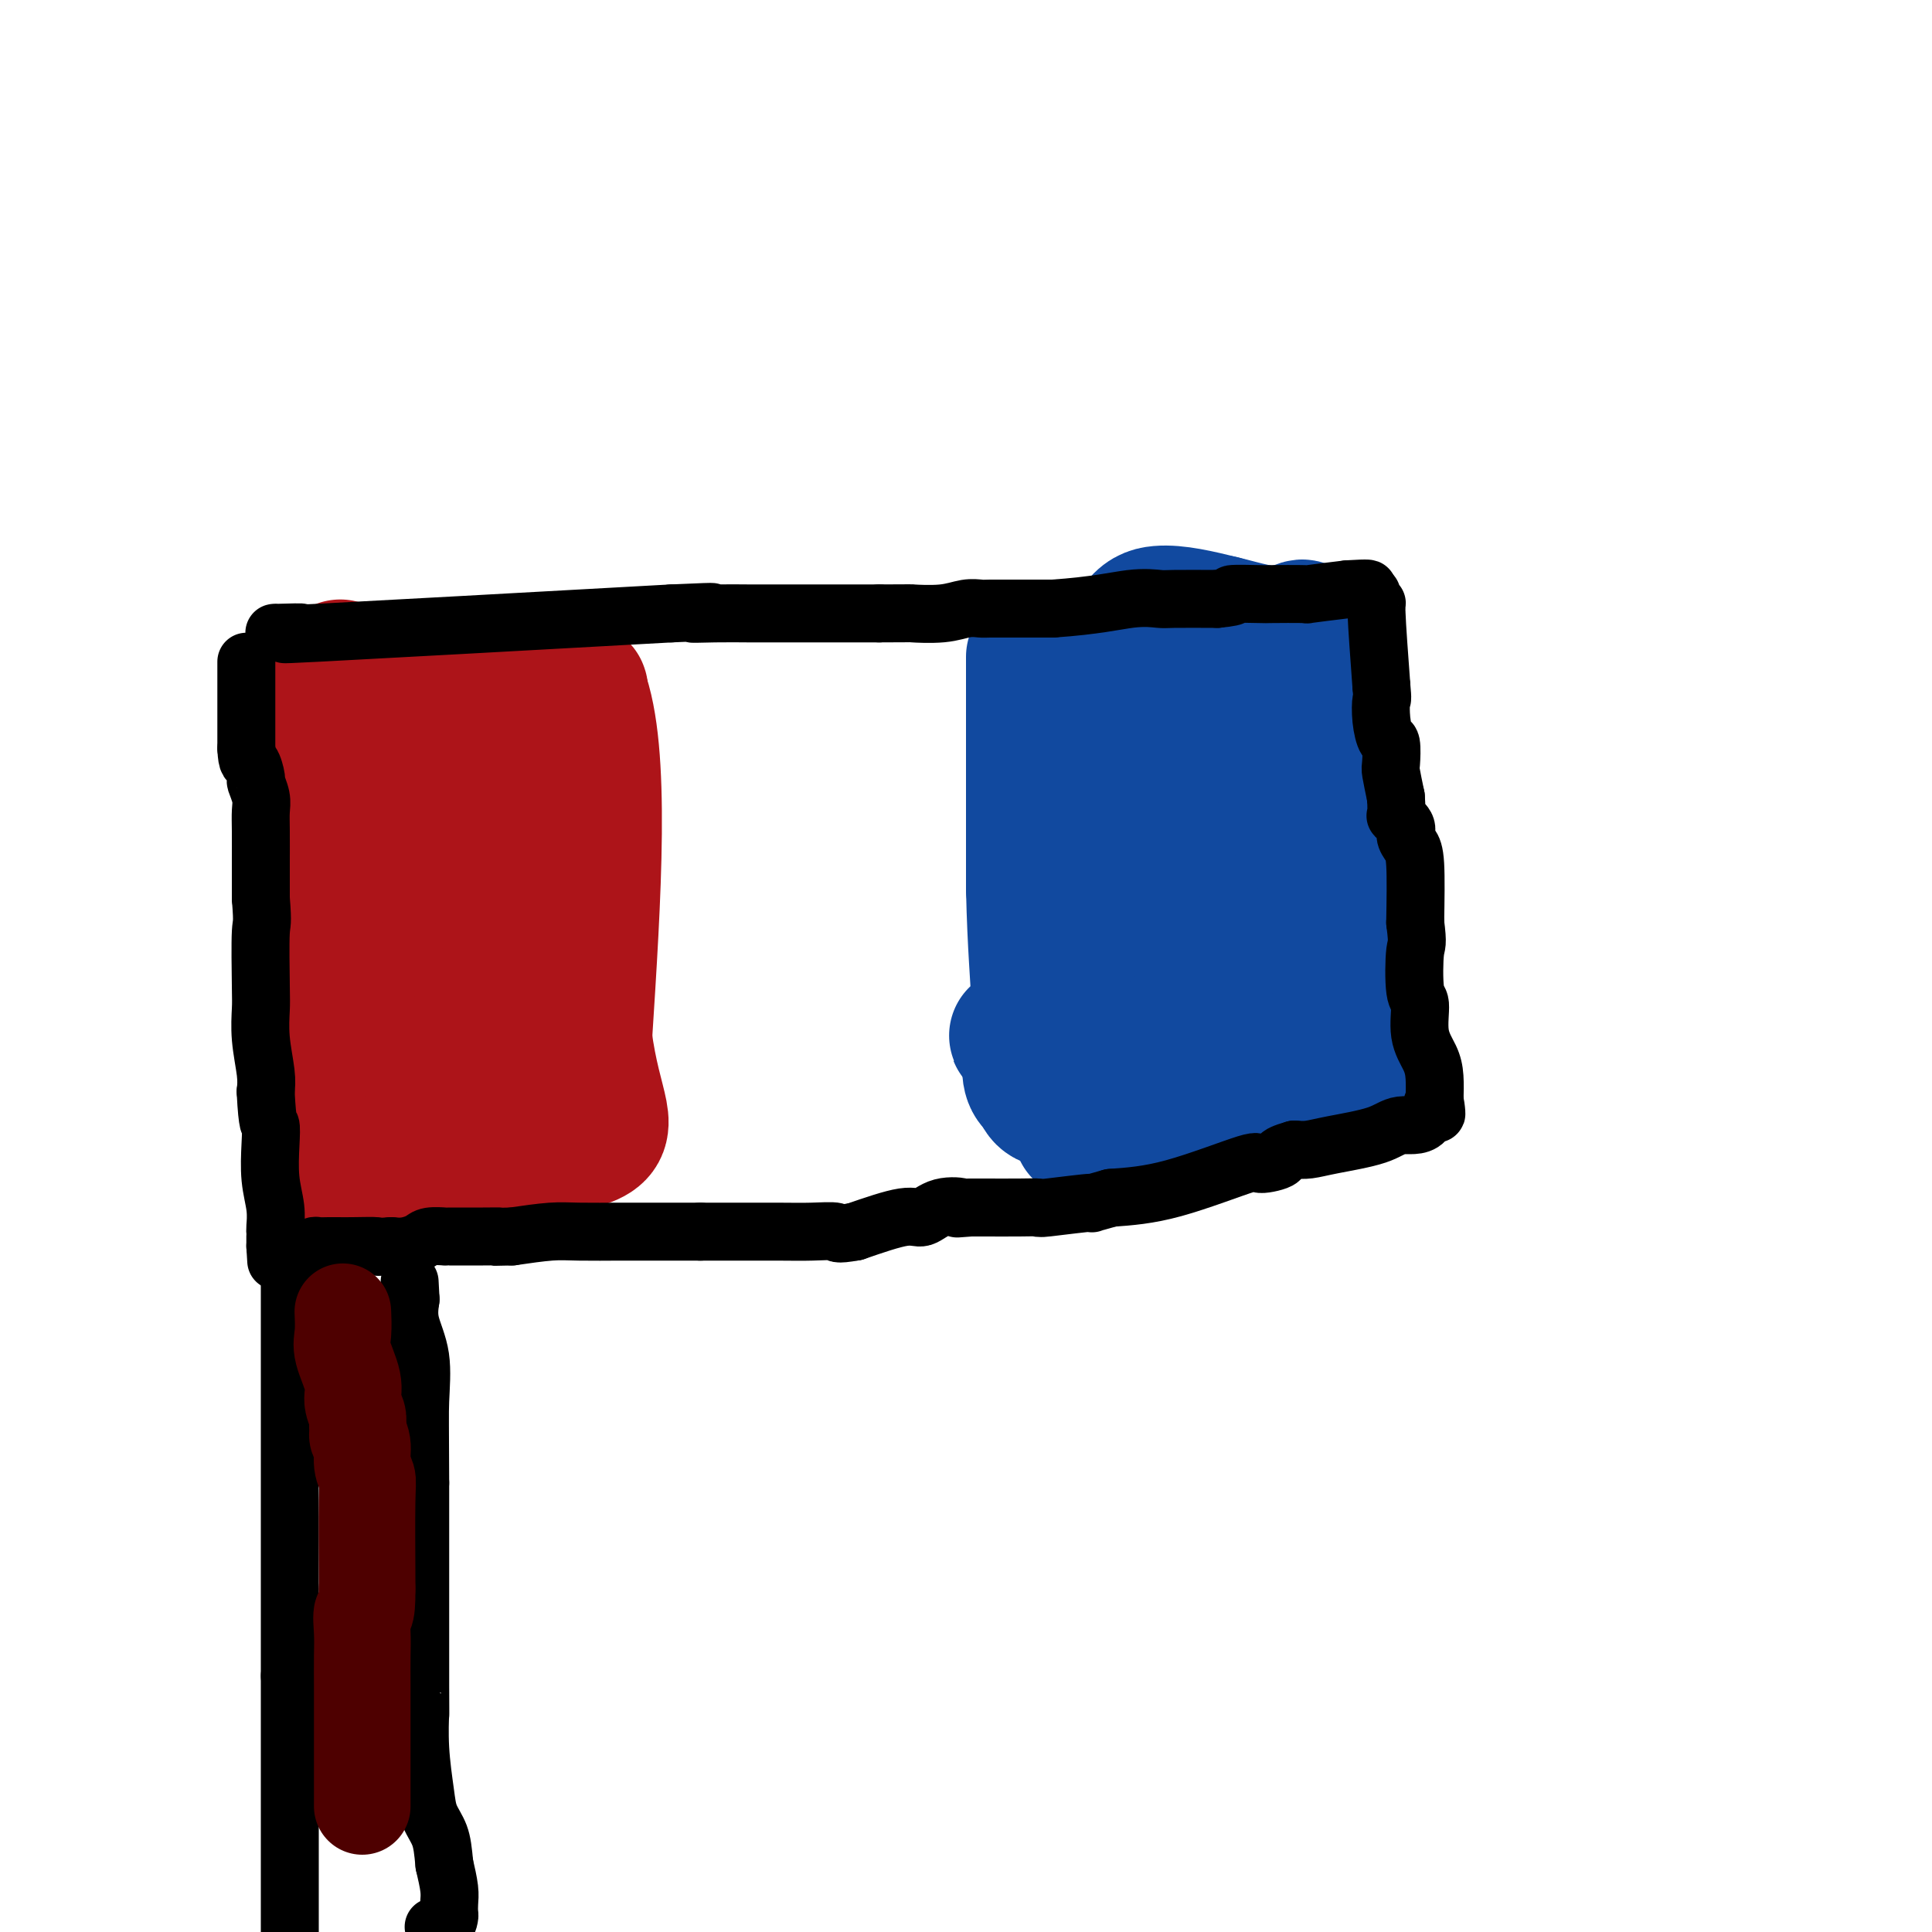 <svg viewBox='0 0 400 400' version='1.1' xmlns='http://www.w3.org/2000/svg' xmlns:xlink='http://www.w3.org/1999/xlink'><g fill='none' stroke='#AD1419' stroke-width='28' stroke-linecap='round' stroke-linejoin='round'><path d='M61,144c5.489,0.311 10.978,0.622 14,0c3.022,-0.622 3.578,-2.178 6,-3c2.422,-0.822 6.711,-0.911 11,-1'/><path d='M92,140c6.202,-0.726 6.208,-0.542 10,0c3.792,0.542 11.369,1.440 15,2c3.631,0.560 3.315,0.780 3,1'/><path d='M120,143c4.833,12.500 2.917,42.250 1,72'/><path d='M121,215c2.022,15.644 6.578,18.756 0,21c-6.578,2.244 -24.289,3.622 -42,5'/><path d='M79,241c-7.778,4.333 -6.222,12.667 -6,-2c0.222,-14.667 -0.889,-52.333 -2,-90'/><path d='M71,149c-0.622,-16.444 -1.178,-12.556 1,0c2.178,12.556 7.089,33.778 12,55'/><path d='M84,204c2.643,11.585 2.750,13.049 3,14c0.250,0.951 0.644,1.389 1,2c0.356,0.611 0.673,1.395 1,2c0.327,0.605 0.665,1.030 2,-3c1.335,-4.030 3.668,-12.515 6,-21'/><path d='M97,198c2.249,-6.856 3.870,-11.997 5,-16c1.130,-4.003 1.767,-6.869 2,-10c0.233,-3.131 0.063,-6.527 0,-9c-0.063,-2.473 -0.017,-4.024 0,-5c0.017,-0.976 0.005,-1.378 0,-2c-0.005,-0.622 -0.001,-1.463 0,-2c0.001,-0.537 0.001,-0.768 0,-1'/><path d='M104,153c-0.164,-2.806 -0.575,-0.320 -1,1c-0.425,1.320 -0.864,1.474 -1,2c-0.136,0.526 0.033,1.426 -1,2c-1.033,0.574 -3.267,0.824 -4,1c-0.733,0.176 0.033,0.278 0,0c-0.033,-0.278 -0.867,-0.937 -1,0c-0.133,0.937 0.433,3.468 1,6'/><path d='M97,165c0.617,2.853 2.159,6.984 4,13c1.841,6.016 3.982,13.916 5,19c1.018,5.084 0.912,7.352 1,9c0.088,1.648 0.370,2.674 1,5c0.630,2.326 1.609,5.950 2,8c0.391,2.050 0.196,2.525 0,3'/><path d='M110,222c2.167,9.500 1.083,4.750 0,0'/></g>
<g fill='none' stroke='#11499F' stroke-width='28' stroke-linecap='round' stroke-linejoin='round'><path d='M214,136c0.000,0.163 0.000,0.325 0,2c0.000,1.675 0.000,4.861 0,9c0.000,4.139 -0.000,9.230 0,13c0.000,3.770 0.000,6.220 0,10c0.000,3.780 0.000,8.890 0,14'/><path d='M214,184c0.276,12.226 0.966,18.790 1,22c0.034,3.210 -0.589,3.067 0,3c0.589,-0.067 2.389,-0.056 0,2c-2.389,2.056 -8.968,6.159 0,1c8.968,-5.159 33.484,-19.579 58,-34'/><path d='M273,178c8.641,-7.540 1.244,-9.390 -2,-12c-3.244,-2.610 -2.333,-5.978 -2,-8c0.333,-2.022 0.089,-2.697 0,-3c-0.089,-0.303 -0.024,-0.236 0,-2c0.024,-1.764 0.007,-5.361 0,-7c-0.007,-1.639 -0.003,-1.319 0,-1'/><path d='M269,145c-0.702,-6.452 -0.458,-6.083 -1,-7c-0.542,-0.917 -1.869,-3.119 0,9c1.869,12.119 6.935,38.560 12,65'/><path d='M280,212c2.060,12.500 1.208,6.750 0,7c-1.208,0.250 -2.774,6.500 -10,9c-7.226,2.500 -20.113,1.250 -33,0'/><path d='M237,228c-6.499,0.590 -6.247,2.065 -7,3c-0.753,0.935 -2.510,1.329 -4,2c-1.490,0.671 -2.711,1.620 -2,1c0.711,-0.620 3.356,-2.810 6,-5'/><path d='M230,229c8.392,-4.421 27.373,-13.474 36,-18c8.627,-4.526 6.900,-4.526 7,-5c0.100,-0.474 2.029,-1.421 -1,0c-3.029,1.421 -11.014,5.211 -19,9'/><path d='M253,215c-4.190,1.226 -4.667,-0.208 -10,2c-5.333,2.208 -15.524,8.060 -21,10c-5.476,1.940 -6.238,-0.030 -7,-2'/><path d='M215,225c-1.724,-1.085 -2.534,-2.796 -1,-10c1.534,-7.204 5.413,-19.901 7,-27c1.587,-7.099 0.882,-8.600 2,-15c1.118,-6.400 4.059,-17.700 7,-29'/><path d='M230,144c4.133,-14.911 6.467,-16.689 10,-17c3.533,-0.311 8.267,0.844 13,2'/><path d='M253,129c4.512,1.071 9.292,2.750 13,2c3.708,-0.750 6.345,-3.929 0,5c-6.345,8.929 -21.673,29.964 -37,51'/><path d='M229,187c-7.393,9.845 -7.375,8.958 0,0c7.375,-8.958 22.107,-25.988 28,-33c5.893,-7.012 2.946,-4.006 0,-1'/><path d='M257,153c1.716,-8.147 -7.994,-11.514 -12,-13c-4.006,-1.486 -2.309,-1.093 -4,-2c-1.691,-0.907 -6.769,-3.116 -9,-4c-2.231,-0.884 -1.616,-0.442 -1,0'/><path d='M231,134c-2.226,-0.928 -0.793,-0.249 -1,0c-0.207,0.249 -2.056,0.067 -3,0c-0.944,-0.067 -0.984,-0.019 -1,0c-0.016,0.019 -0.008,0.010 0,0'/></g>
<g fill='none' stroke='#000000' stroke-width='12' stroke-linecap='round' stroke-linejoin='round'><path d='M57,131c0.093,-0.006 0.185,-0.013 0,0c-0.185,0.013 -0.648,0.045 1,0c1.648,-0.045 5.405,-0.166 4,0c-1.405,0.166 -7.973,0.619 4,0c11.973,-0.619 42.486,-2.309 73,-4'/><path d='M139,127c13.672,-0.619 6.852,-0.166 5,0c-1.852,0.166 1.266,0.044 4,0c2.734,-0.044 5.086,-0.012 7,0c1.914,0.012 3.389,0.003 5,0c1.611,-0.003 3.357,-0.001 5,0c1.643,0.001 3.184,0.000 6,0c2.816,-0.000 6.908,-0.000 11,0'/><path d='M182,127c7.943,-0.016 6.300,-0.057 7,0c0.700,0.057 3.743,0.211 6,0c2.257,-0.211 3.728,-0.789 5,-1c1.272,-0.211 2.346,-0.057 3,0c0.654,0.057 0.887,0.015 2,0c1.113,-0.015 3.107,-0.004 5,0c1.893,0.004 3.684,0.001 5,0c1.316,-0.001 2.158,-0.001 3,0'/><path d='M218,126c8.848,-0.608 12.970,-1.627 16,-2c3.030,-0.373 4.970,-0.100 6,0c1.030,0.100 1.152,0.029 3,0c1.848,-0.029 5.424,-0.014 9,0'/><path d='M252,124c5.577,-0.536 2.518,-0.875 3,-1c0.482,-0.125 4.505,-0.036 6,0c1.495,0.036 0.463,0.020 2,0c1.537,-0.020 5.645,-0.044 7,0c1.355,0.044 -0.041,0.155 1,0c1.041,-0.155 4.521,-0.578 8,-1'/><path d='M279,122c5.089,-0.311 4.311,-0.089 4,0c-0.311,0.089 -0.156,0.044 0,0'/><path d='M284,123c-0.119,0.280 -0.238,0.560 0,1c0.238,0.440 0.833,1.042 1,1c0.167,-0.042 -0.095,-0.726 0,2c0.095,2.726 0.548,8.863 1,15'/><path d='M286,142c0.321,3.441 0.125,2.544 0,3c-0.125,0.456 -0.178,2.266 0,4c0.178,1.734 0.586,3.393 1,4c0.414,0.607 0.833,0.163 1,1c0.167,0.837 0.084,2.956 0,4c-0.084,1.044 -0.167,1.013 0,2c0.167,0.987 0.583,2.994 1,5'/><path d='M289,165c0.340,4.368 -0.312,3.789 0,4c0.312,0.211 1.586,1.211 2,2c0.414,0.789 -0.033,1.366 0,2c0.033,0.634 0.547,1.325 1,2c0.453,0.675 0.844,1.336 1,4c0.156,2.664 0.078,7.332 0,12'/><path d='M293,191c0.637,4.923 0.230,4.231 0,6c-0.230,1.769 -0.282,5.998 0,8c0.282,2.002 0.899,1.777 1,3c0.101,1.223 -0.313,3.895 0,6c0.313,2.105 1.354,3.644 2,5c0.646,1.356 0.899,2.530 1,4c0.101,1.470 0.051,3.235 0,5'/><path d='M297,228c0.672,5.491 0.350,0.718 0,0c-0.350,-0.718 -0.730,2.620 -2,4c-1.270,1.380 -3.432,0.801 -5,1c-1.568,0.199 -2.544,1.177 -5,2c-2.456,0.823 -6.392,1.491 -9,2c-2.608,0.509 -3.888,0.860 -5,1c-1.112,0.140 -2.056,0.070 -3,0'/><path d='M268,238c-4.609,1.301 -2.633,1.553 -3,2c-0.367,0.447 -3.078,1.089 -4,1c-0.922,-0.089 -0.056,-0.909 -3,0c-2.944,0.909 -9.698,3.545 -15,5c-5.302,1.455 -9.151,1.727 -13,2'/><path d='M230,248c-6.261,1.713 -2.913,0.995 -4,1c-1.087,0.005 -6.609,0.733 -9,1c-2.391,0.267 -1.651,0.071 -2,0c-0.349,-0.071 -1.786,-0.019 -4,0c-2.214,0.019 -5.204,0.005 -7,0c-1.796,-0.005 -2.398,-0.003 -3,0'/><path d='M201,250c-4.753,0.344 -2.135,0.206 -2,0c0.135,-0.206 -2.211,-0.478 -4,0c-1.789,0.478 -3.020,1.706 -4,2c-0.980,0.294 -1.709,-0.344 -4,0c-2.291,0.344 -6.146,1.672 -10,3'/><path d='M177,255c-4.388,0.774 -3.359,0.207 -4,0c-0.641,-0.207 -2.951,-0.056 -5,0c-2.049,0.056 -3.838,0.015 -7,0c-3.162,-0.015 -7.697,-0.004 -10,0c-2.303,0.004 -2.372,0.001 -3,0c-0.628,-0.001 -1.814,-0.001 -3,0'/><path d='M145,255c-7.763,0.001 -11.171,0.003 -13,0c-1.829,-0.003 -2.078,-0.011 -4,0c-1.922,0.011 -5.518,0.041 -8,0c-2.482,-0.041 -3.852,-0.155 -6,0c-2.148,0.155 -5.074,0.577 -8,1'/><path d='M106,256c-6.643,0.154 -3.752,0.041 -3,0c0.752,-0.041 -0.637,-0.008 -3,0c-2.363,0.008 -5.700,-0.008 -7,0c-1.300,0.008 -0.564,0.041 -1,0c-0.436,-0.041 -2.045,-0.155 -3,0c-0.955,0.155 -1.257,0.580 -2,1c-0.743,0.420 -1.927,0.834 -3,1c-1.073,0.166 -2.037,0.083 -3,0'/><path d='M81,258c-4.286,0.309 -2.500,0.083 -3,0c-0.500,-0.083 -3.286,-0.023 -5,0c-1.714,0.023 -2.357,0.009 -3,0c-0.643,-0.009 -1.286,-0.013 -2,0c-0.714,0.013 -1.500,0.042 -2,0c-0.500,-0.042 -0.714,-0.155 -1,0c-0.286,0.155 -0.643,0.577 -1,1'/><path d='M64,259c-2.833,0.167 -1.417,0.083 0,0'/><path d='M51,137c0.000,-0.041 0.000,-0.082 0,1c0.000,1.082 0.000,3.287 0,5c0.000,1.713 0.000,2.933 0,4c0.000,1.067 0.000,1.979 0,3c0.000,1.021 -0.000,2.149 0,3c0.000,0.851 0.000,1.426 0,2'/><path d='M51,155c0.161,3.288 0.565,2.508 1,3c0.435,0.492 0.901,2.257 1,3c0.099,0.743 -0.170,0.465 0,1c0.170,0.535 0.778,1.884 1,3c0.222,1.116 0.060,2.000 0,3c-0.060,1.000 -0.016,2.115 0,4c0.016,1.885 0.005,4.538 0,7c-0.005,2.462 -0.002,4.731 0,7'/><path d='M54,186c0.465,5.776 0.128,4.716 0,7c-0.128,2.284 -0.048,7.913 0,11c0.048,3.087 0.064,3.632 0,5c-0.064,1.368 -0.210,3.561 0,6c0.210,2.439 0.774,5.126 1,7c0.226,1.874 0.113,2.937 0,4'/><path d='M55,226c0.377,7.623 0.819,6.680 1,7c0.181,0.320 0.101,1.903 0,4c-0.101,2.097 -0.223,4.708 0,7c0.223,2.292 0.792,4.266 1,6c0.208,1.734 0.056,3.228 0,4c-0.056,0.772 -0.015,0.823 0,1c0.015,0.177 0.004,0.479 0,1c-0.004,0.521 -0.002,1.260 0,2'/><path d='M57,258c0.333,5.333 0.167,2.667 0,0'/><path d='M60,266c0.000,0.374 0.000,0.748 0,1c0.000,0.252 -0.000,0.381 0,1c0.000,0.619 0.000,1.728 0,4c-0.000,2.272 -0.000,5.705 0,9c0.000,3.295 0.000,6.450 0,13c0.000,6.550 -0.000,16.494 0,22c0.000,5.506 0.000,6.573 0,11c0.000,4.427 0.000,12.213 0,20'/><path d='M60,347c0.000,13.764 -0.000,7.674 0,8c0.000,0.326 0.000,7.067 0,11c-0.000,3.933 -0.000,5.060 0,7c0.000,1.940 0.000,4.695 0,9c0.000,4.305 -0.000,10.159 0,13c0.000,2.841 0.000,2.669 0,3c0.000,0.331 0.000,1.166 0,2'/><path d='M90,399c-0.196,-0.056 -0.393,-0.112 0,0c0.393,0.112 1.374,0.390 2,0c0.626,-0.390 0.897,-1.450 1,-2c0.103,-0.550 0.038,-0.591 0,-1c-0.038,-0.409 -0.049,-1.187 0,-2c0.049,-0.813 0.157,-1.661 0,-3c-0.157,-1.339 -0.578,-3.170 -1,-5'/><path d='M92,386c-0.272,-2.869 -0.451,-4.541 -1,-6c-0.549,-1.459 -1.468,-2.704 -2,-4c-0.532,-1.296 -0.679,-2.643 -1,-5c-0.321,-2.357 -0.818,-5.725 -1,-9c-0.182,-3.275 -0.049,-6.459 0,-7c0.049,-0.541 0.014,1.560 0,-6c-0.014,-7.560 -0.007,-24.780 0,-42'/><path d='M87,307c-0.032,-11.909 -0.112,-14.182 0,-17c0.112,-2.818 0.415,-6.182 0,-9c-0.415,-2.818 -1.547,-5.091 -2,-7c-0.453,-1.909 -0.226,-3.455 0,-5'/><path d='M85,269c-0.333,-6.333 -0.167,-3.167 0,0'/></g>
<g fill='none' stroke='#4E0000' stroke-width='20' stroke-linecap='round' stroke-linejoin='round'><path d='M71,272c-0.017,-0.373 -0.034,-0.746 0,0c0.034,0.746 0.118,2.612 0,4c-0.118,1.388 -0.438,2.297 0,4c0.438,1.703 1.633,4.199 2,6c0.367,1.801 -0.093,2.908 0,4c0.093,1.092 0.741,2.169 1,3c0.259,0.831 0.130,1.415 0,2'/><path d='M74,295c0.399,3.943 -0.103,2.302 0,2c0.103,-0.302 0.812,0.735 1,2c0.188,1.265 -0.146,2.759 0,4c0.146,1.241 0.771,2.230 1,3c0.229,0.770 0.062,1.323 0,5c-0.062,3.677 -0.018,10.479 0,14c0.018,3.521 0.009,3.760 0,4'/><path d='M76,329c0.083,6.208 -0.710,4.730 -1,5c-0.290,0.270 -0.078,2.290 0,4c0.078,1.710 0.021,3.109 0,5c-0.021,1.891 -0.006,4.272 0,6c0.006,1.728 0.001,2.803 0,5c-0.001,2.197 -0.000,5.514 0,7c0.000,1.486 0.000,1.139 0,3c-0.000,1.861 -0.000,5.931 0,10'/></g>
</svg>